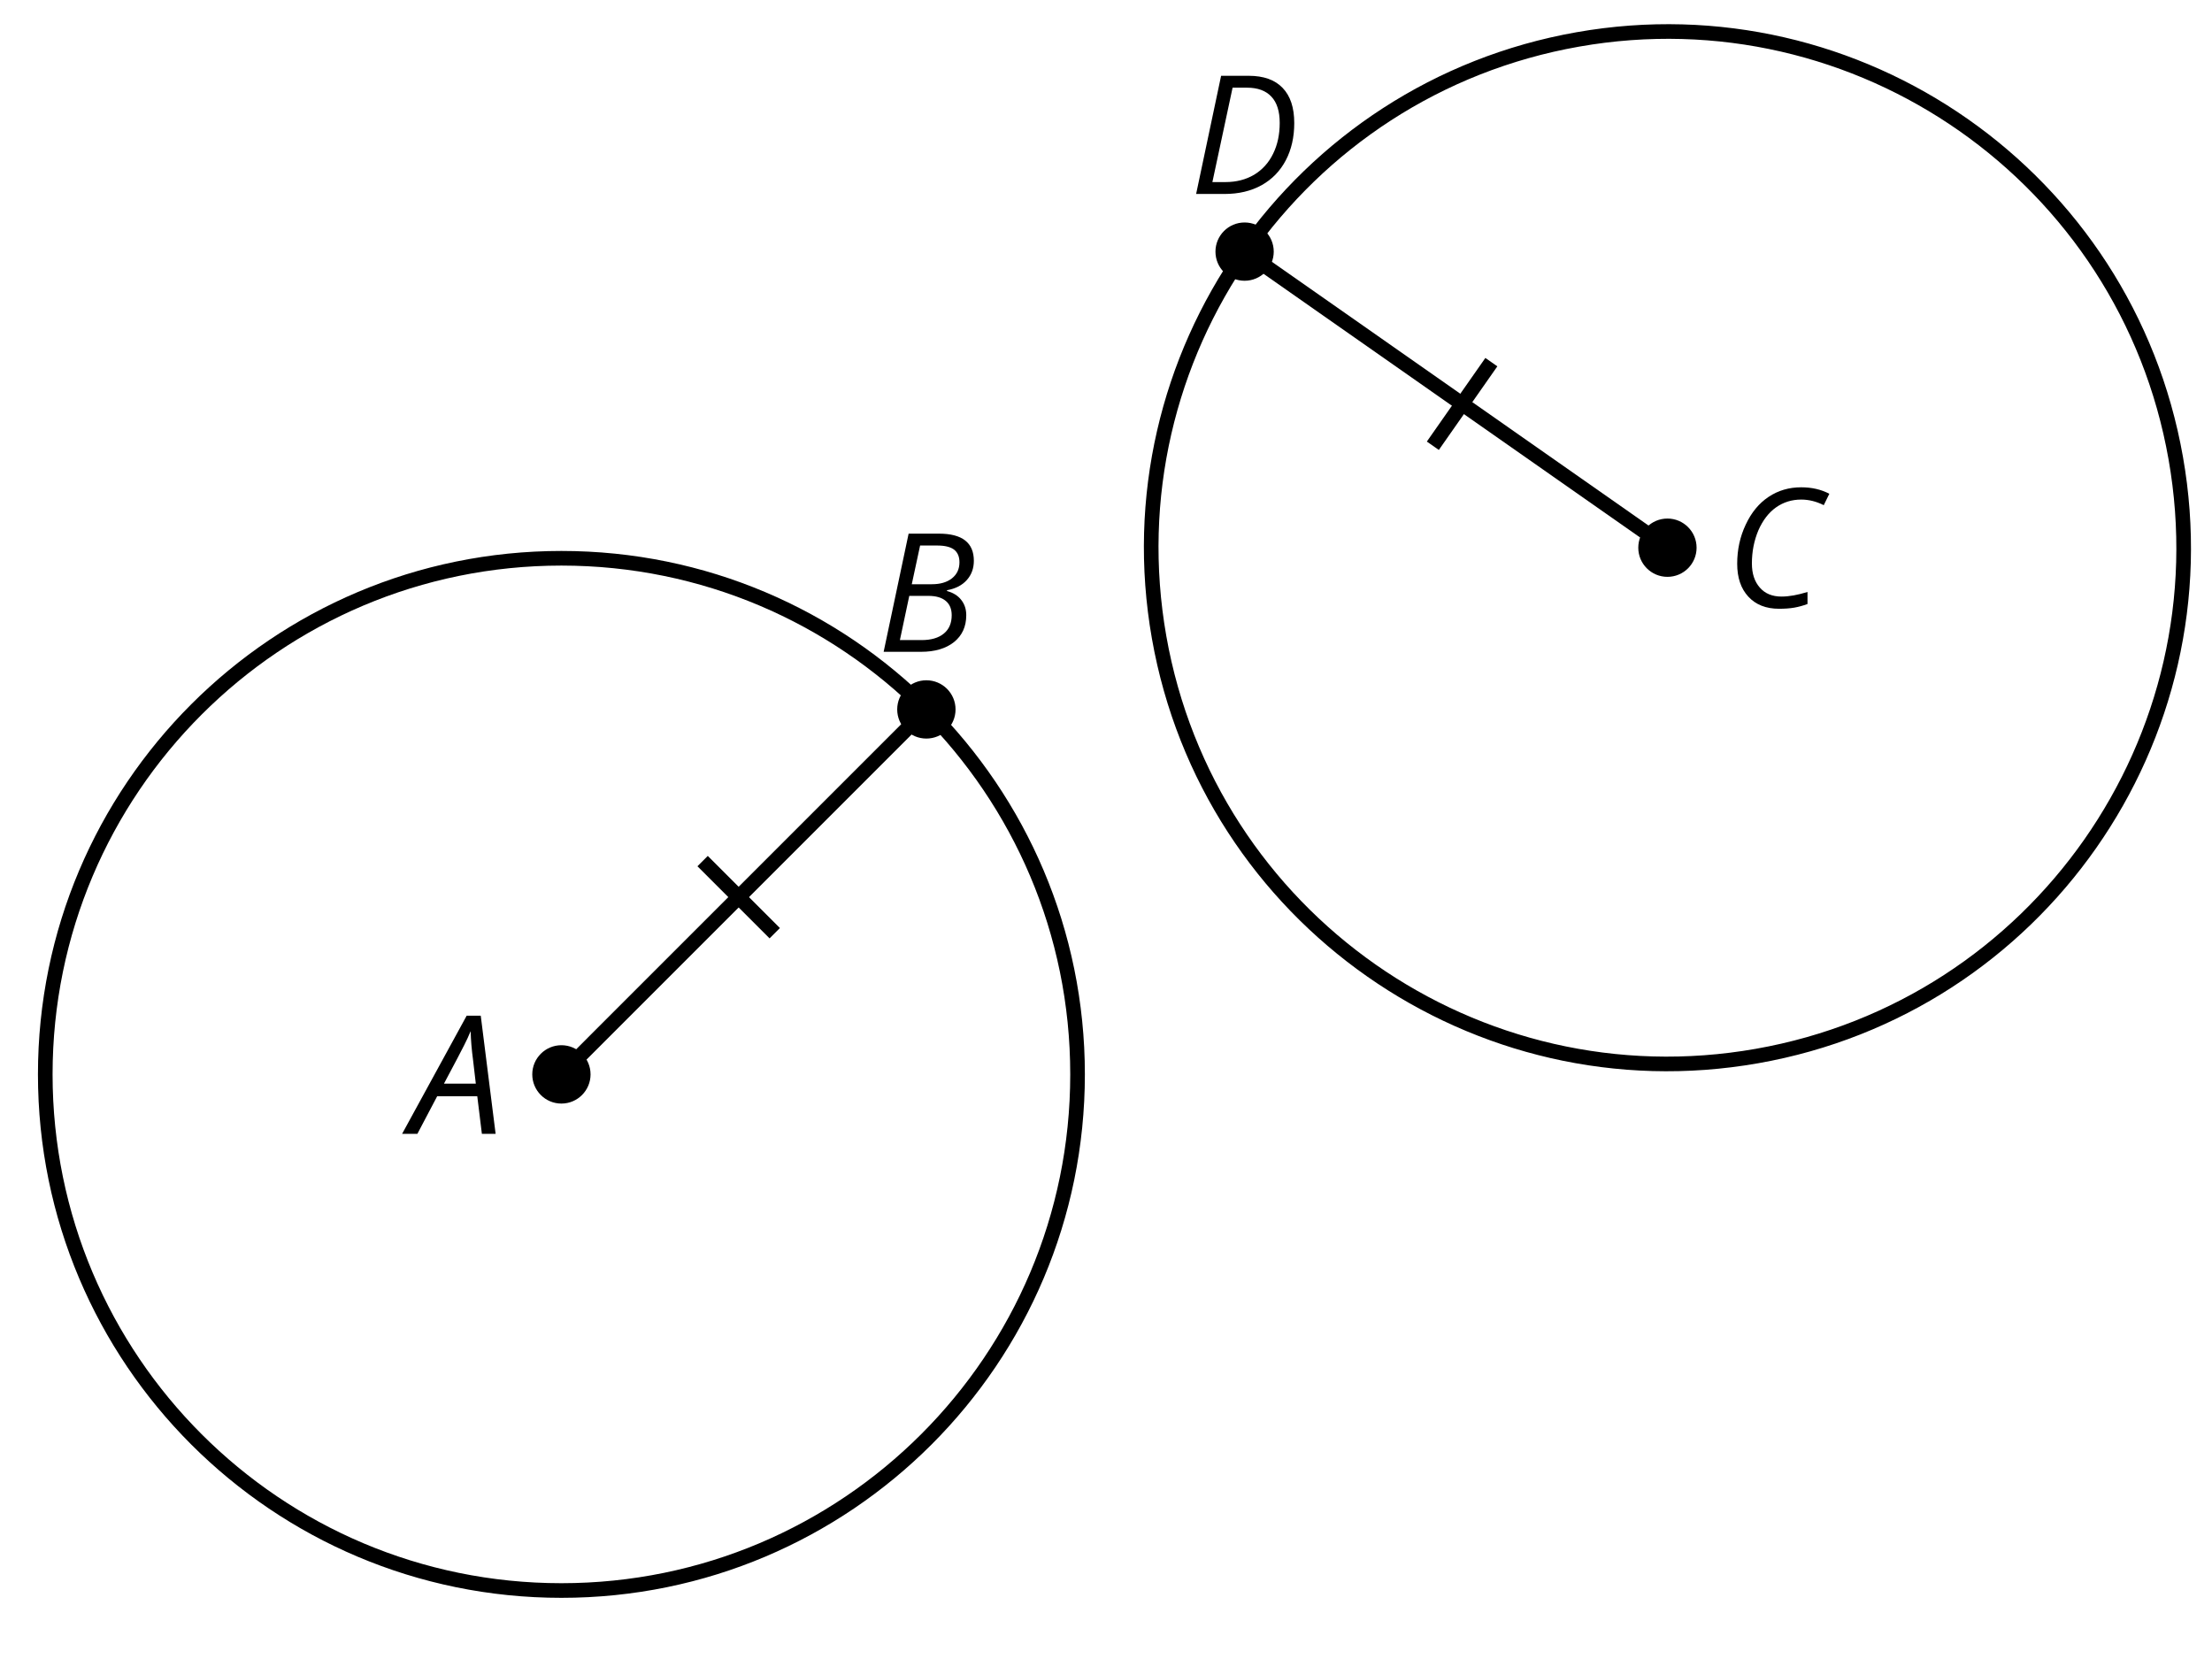 <?xml version='1.0' encoding='UTF-8'?>
<!-- This file was generated by dvisvgm 2.1.3 -->
<svg height='113.399pt' version='1.1' viewBox='-72 -72 151.2 113.399' width='151.2pt' xmlns='http://www.w3.org/2000/svg' xmlns:xlink='http://www.w3.org/1999/xlink'>
<defs>
<clipPath id='clip1'>
<path d='M-72 41.398V-72H79.203V41.398ZM79.203 -72'/>
</clipPath>
<path d='M4.492 -2.569L4.807 0H5.746L4.729 -8.077H3.768L-0.646 0H0.398L1.751 -2.569H4.492ZM4.392 -3.431H2.215C2.972 -4.856 3.436 -5.729 3.591 -6.05C3.757 -6.37 3.901 -6.691 4.039 -7.017C4.055 -6.387 4.111 -5.74 4.199 -5.083L4.392 -3.431Z' id='g4-33'/>
<path d='M4.254 -8.077H2.182L0.475 0H3.033C3.972 0 4.724 -0.221 5.282 -0.663C5.84 -1.111 6.122 -1.724 6.122 -2.503C6.122 -2.906 6.011 -3.254 5.779 -3.547C5.558 -3.834 5.232 -4.039 4.807 -4.155V-4.21C5.387 -4.315 5.84 -4.547 6.16 -4.906S6.641 -5.702 6.641 -6.221C6.641 -7.459 5.845 -8.077 4.254 -8.077ZM2.398 -4.619L2.967 -7.265H4.133C4.657 -7.265 5.044 -7.171 5.293 -6.983C5.536 -6.79 5.657 -6.503 5.657 -6.122C5.657 -5.657 5.486 -5.293 5.144 -5.022S4.343 -4.619 3.768 -4.619H2.398ZM1.586 -0.801L2.227 -3.823H3.53C4.044 -3.823 4.442 -3.713 4.718 -3.481C4.989 -3.26 5.127 -2.928 5.127 -2.503C5.127 -1.961 4.95 -1.541 4.591 -1.249C4.232 -0.95 3.724 -0.801 3.055 -0.801H1.586Z' id='g4-34'/>
<path d='M5.204 -7.354C5.724 -7.354 6.238 -7.227 6.746 -6.972L7.127 -7.751C6.569 -8.044 5.928 -8.193 5.204 -8.193C4.376 -8.193 3.635 -7.978 2.978 -7.541S1.801 -6.475 1.414 -5.646C1.022 -4.823 0.829 -3.928 0.829 -2.967C0.829 -2.017 1.083 -1.265 1.591 -0.718C2.099 -0.166 2.801 0.11 3.691 0.11C4.094 0.11 4.442 0.083 4.729 0.033S5.32 -0.099 5.635 -0.215V-1.039C4.961 -0.829 4.37 -0.724 3.856 -0.724C3.227 -0.724 2.729 -0.928 2.376 -1.337C2.011 -1.751 1.834 -2.298 1.834 -2.989C1.834 -3.801 1.983 -4.553 2.276 -5.249C2.575 -5.934 2.978 -6.459 3.481 -6.818C3.989 -7.177 4.564 -7.354 5.204 -7.354Z' id='g4-35'/>
<path d='M7.182 -4.845C7.182 -5.901 6.917 -6.702 6.387 -7.249C5.862 -7.801 5.088 -8.077 4.072 -8.077H2.182L0.475 0H2.42C3.387 0 4.227 -0.199 4.945 -0.597S6.215 -1.564 6.602 -2.298S7.182 -3.884 7.182 -4.845ZM2.481 -0.812H1.586L2.967 -7.265H3.95C4.685 -7.265 5.238 -7.061 5.619 -6.652C6 -6.249 6.188 -5.646 6.188 -4.856S6.039 -3.359 5.735 -2.746C5.436 -2.133 5.006 -1.657 4.442 -1.315C3.878 -0.983 3.227 -0.812 2.481 -0.812Z' id='g4-36'/>
</defs>
<g id='page1'>
<path clip-path='url(#clip1)' d='M-33.625 1.438L-8.68 -23.508' fill='none' stroke='#000000' stroke-linejoin='bevel' stroke-miterlimit='10.037' stroke-width='1'/>
<path clip-path='url(#clip1)' d='M-23.973 -13.141L-19.043 -8.211' fill='none' stroke='#000000' stroke-miterlimit='10.037' stroke-width='1'/>
<path clip-path='url(#clip1)' d='M1.656 1.438C1.656 -18.047 -14.141 -33.84 -33.625 -33.84C-53.109 -33.84 -68.906 -18.047 -68.906 1.438C-68.906 20.926 -53.109 36.719 -33.625 36.719C-14.141 36.719 1.656 20.926 1.656 1.438Z' fill='none' stroke='#000000' stroke-linejoin='bevel' stroke-miterlimit='10.037' stroke-width='1'/>
<path clip-path='url(#clip1)' d='M-31.633 1.438C-31.633 0.34 -32.523 -0.555 -33.625 -0.555S-35.617 0.34 -35.617 1.438C-35.617 2.539 -34.727 3.434 -33.625 3.434S-31.633 2.539 -31.633 1.438Z'/>
<g transform='matrix(1 0 0 1 -6.643 -3.137)'>
<use x='-37.225' xlink:href='#g4-33' y='8.64'/>
</g>
<path clip-path='url(#clip1)' d='M-6.684 -23.508C-6.684 -24.609 -7.578 -25.5 -8.68 -25.5C-9.777 -25.5 -10.672 -24.609 -10.672 -23.508C-10.672 -22.406 -9.777 -21.516 -8.68 -21.516C-7.578 -21.516 -6.684 -22.406 -6.684 -23.508Z'/>
<g transform='matrix(1 0 0 1 25.151 -36.086)'>
<use x='-37.225' xlink:href='#g4-34' y='8.64'/>
</g>
<path clip-path='url(#clip1)' d='M41.977 -34.562L13.074 -54.801' fill='none' stroke='#000000' stroke-linejoin='bevel' stroke-miterlimit='10.037' stroke-width='1'/>
<path clip-path='url(#clip1)' d='M25.941 -41.531L29.941 -47.246' fill='none' stroke='#000000' stroke-miterlimit='10.037' stroke-width='1'/>
<path clip-path='url(#clip1)' d='M35.852 -69.305C16.66 -65.922 3.848 -47.625 7.231 -28.434C10.617 -9.246 28.914 3.566 48.102 0.184C67.293 -3.199 80.105 -21.5 76.722 -40.688C73.339 -59.875 55.039 -72.688 35.852 -69.305Z' fill='none' stroke='#000000' stroke-linejoin='bevel' stroke-miterlimit='10.037' stroke-width='1'/>
<path clip-path='url(#clip1)' d='M43.969 -34.562C43.969 -35.66 43.078 -36.555 41.977 -36.555C40.875 -36.555 39.984 -35.66 39.984 -34.562C39.984 -33.461 40.875 -32.57 41.977 -32.57C43.078 -32.57 43.969 -33.461 43.969 -34.562Z'/>
<g transform='matrix(1 0 0 1 83.141 -39.138)'>
<use x='-37.225' xlink:href='#g4-35' y='8.64'/>
</g>
<path clip-path='url(#clip1)' d='M15.066 -54.801C15.066 -55.898 14.172 -56.793 13.074 -56.793C11.973 -56.793 11.082 -55.898 11.082 -54.801C11.082 -53.699 11.973 -52.809 13.074 -52.809C14.172 -52.809 15.066 -53.699 15.066 -54.801Z'/>
<g transform='matrix(1 0 0 1 46.511 -67.382)'>
<use x='-37.225' xlink:href='#g4-36' y='8.64'/>
</g>
</g>
</svg>